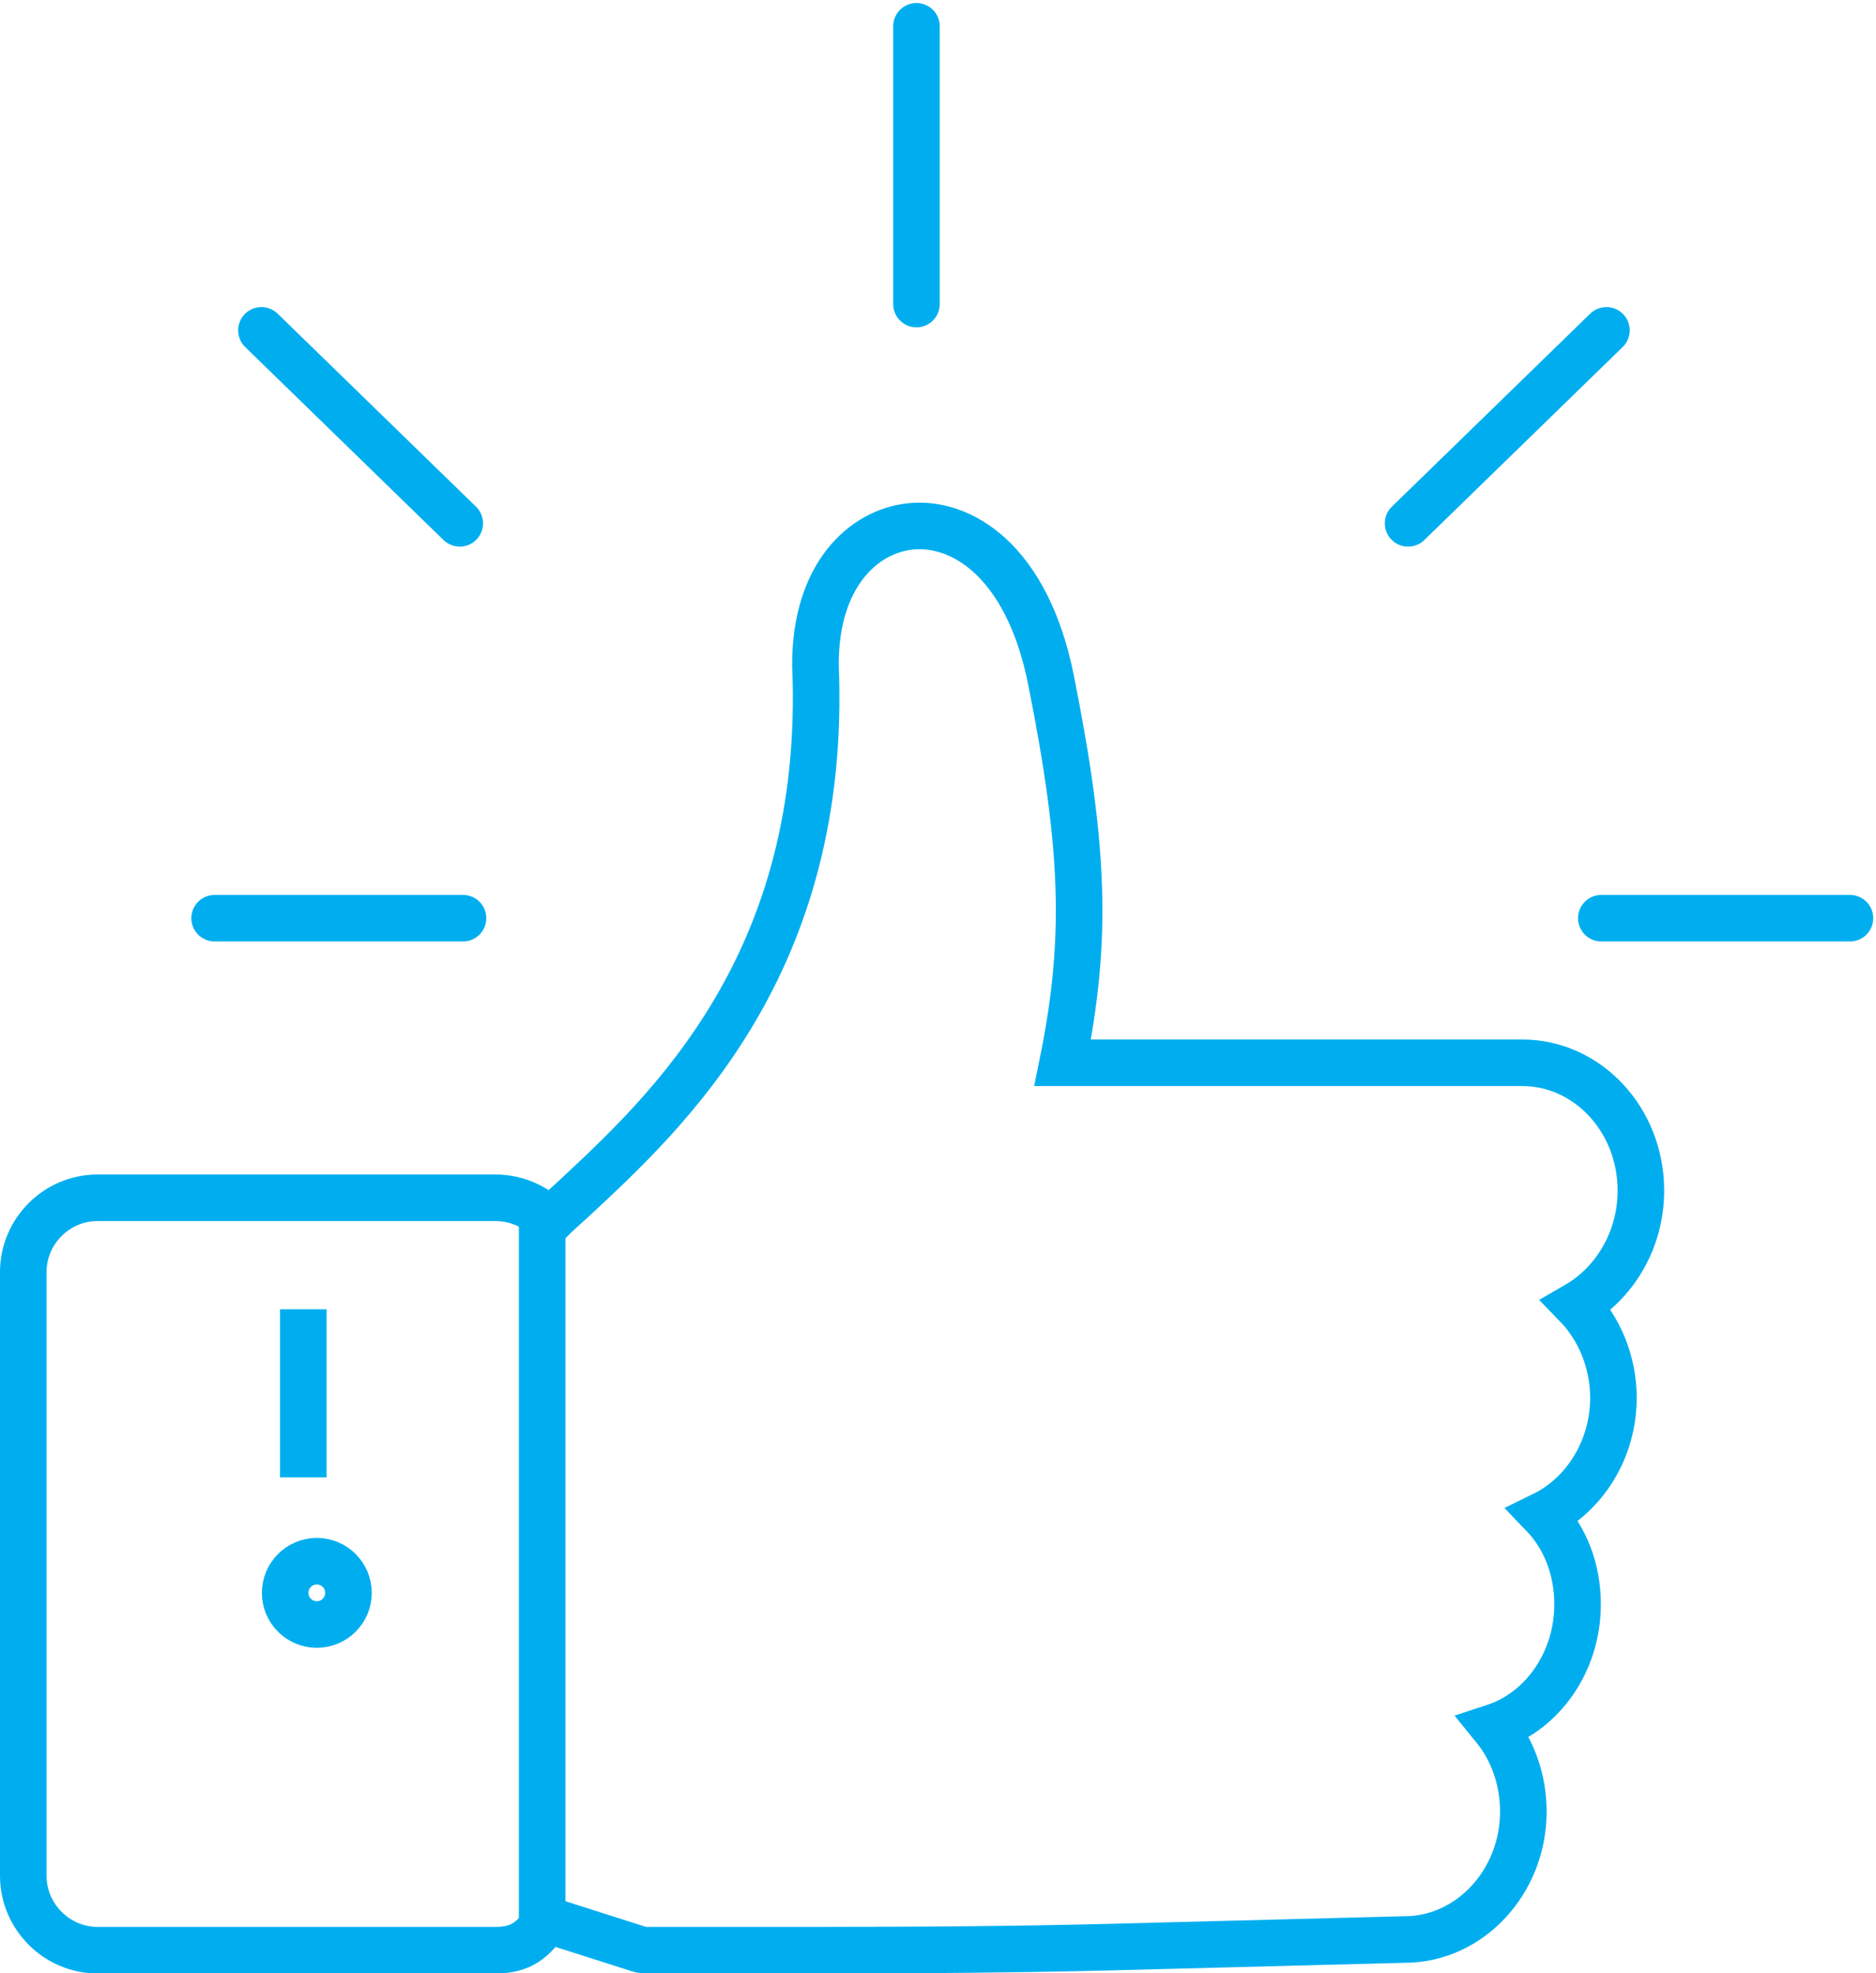 <?xml version="1.0" encoding="UTF-8"?><svg id="Layer_1" xmlns="http://www.w3.org/2000/svg" viewBox="0 0 80.59 84.76"><defs><style>.cls-1{stroke-linecap:round;stroke-linejoin:round;}.cls-1,.cls-2{fill:none;stroke:#00aeef;stroke-width:2px;}.cls-2{stroke-miterlimit:10;}</style></defs><path class="cls-2 wow drowline" d="M1,54.51v26.06c0,1.76,1.44,3.2,3.2,3.2H21.28c1.11,0,1.64-.45,2.21-1.31l3.89,1.24c.11,.04,.25,.07,.4,.07h6.82c5.35,0,9.48-.04,13.35-.14l12.39-.32c2.8,0,5.1-2.48,5.1-5.49,0-1.4-.47-2.66-1.26-3.63,2.08-.68,3.59-2.8,3.59-5.28,0-1.51-.54-2.87-1.47-3.84,1.76-.86,3.01-2.8,3.01-5.03,0-1.54-.61-2.98-1.58-3.98,1.61-.93,2.76-2.77,2.76-4.92,0-3.05-2.3-5.49-5.1-5.49h-19.74c1.08-5.31,.93-9.26-.5-16.44-1.04-5.2-3.91-6.82-6.03-6.6-2.05,.21-4.09,2.12-4.09,5.92v.04c.54,12.82-6.35,19.17-10.45,22.98-.36,.32-.68,.61-.97,.9-.57-.61-1.4-1-2.33-1H4.19c-1.76,0-3.19,1.44-3.19,3.19"/><line class="cls-2" x1="23.29" y1="52.31" x2="23.29" y2="82.63"/><line class="cls-2" x1="13.03" y1="56.24" x2="13.03" y2="63.46"/><path class="cls-2" d="M13.61,69.78c.75,0,1.36-.61,1.36-1.36s-.61-1.36-1.36-1.36-1.36,.61-1.36,1.36,.61,1.36,1.36,1.36Z"/><line class="cls-1" x1="11.23" y1="14.19" x2="19.75" y2="22.48"/><line class="cls-1" x1="69.01" y1="14.19" x2="60.49" y2="22.48"/><line class="cls-1" x1="39.37" y1="1.13" x2="39.37" y2="13.06"/><line class="cls-1" x1="9.22" y1="39.44" x2="19.89" y2="39.44"/><line class="cls-1" x1="68.79" y1="39.44" x2="79.47" y2="39.44"/></svg>